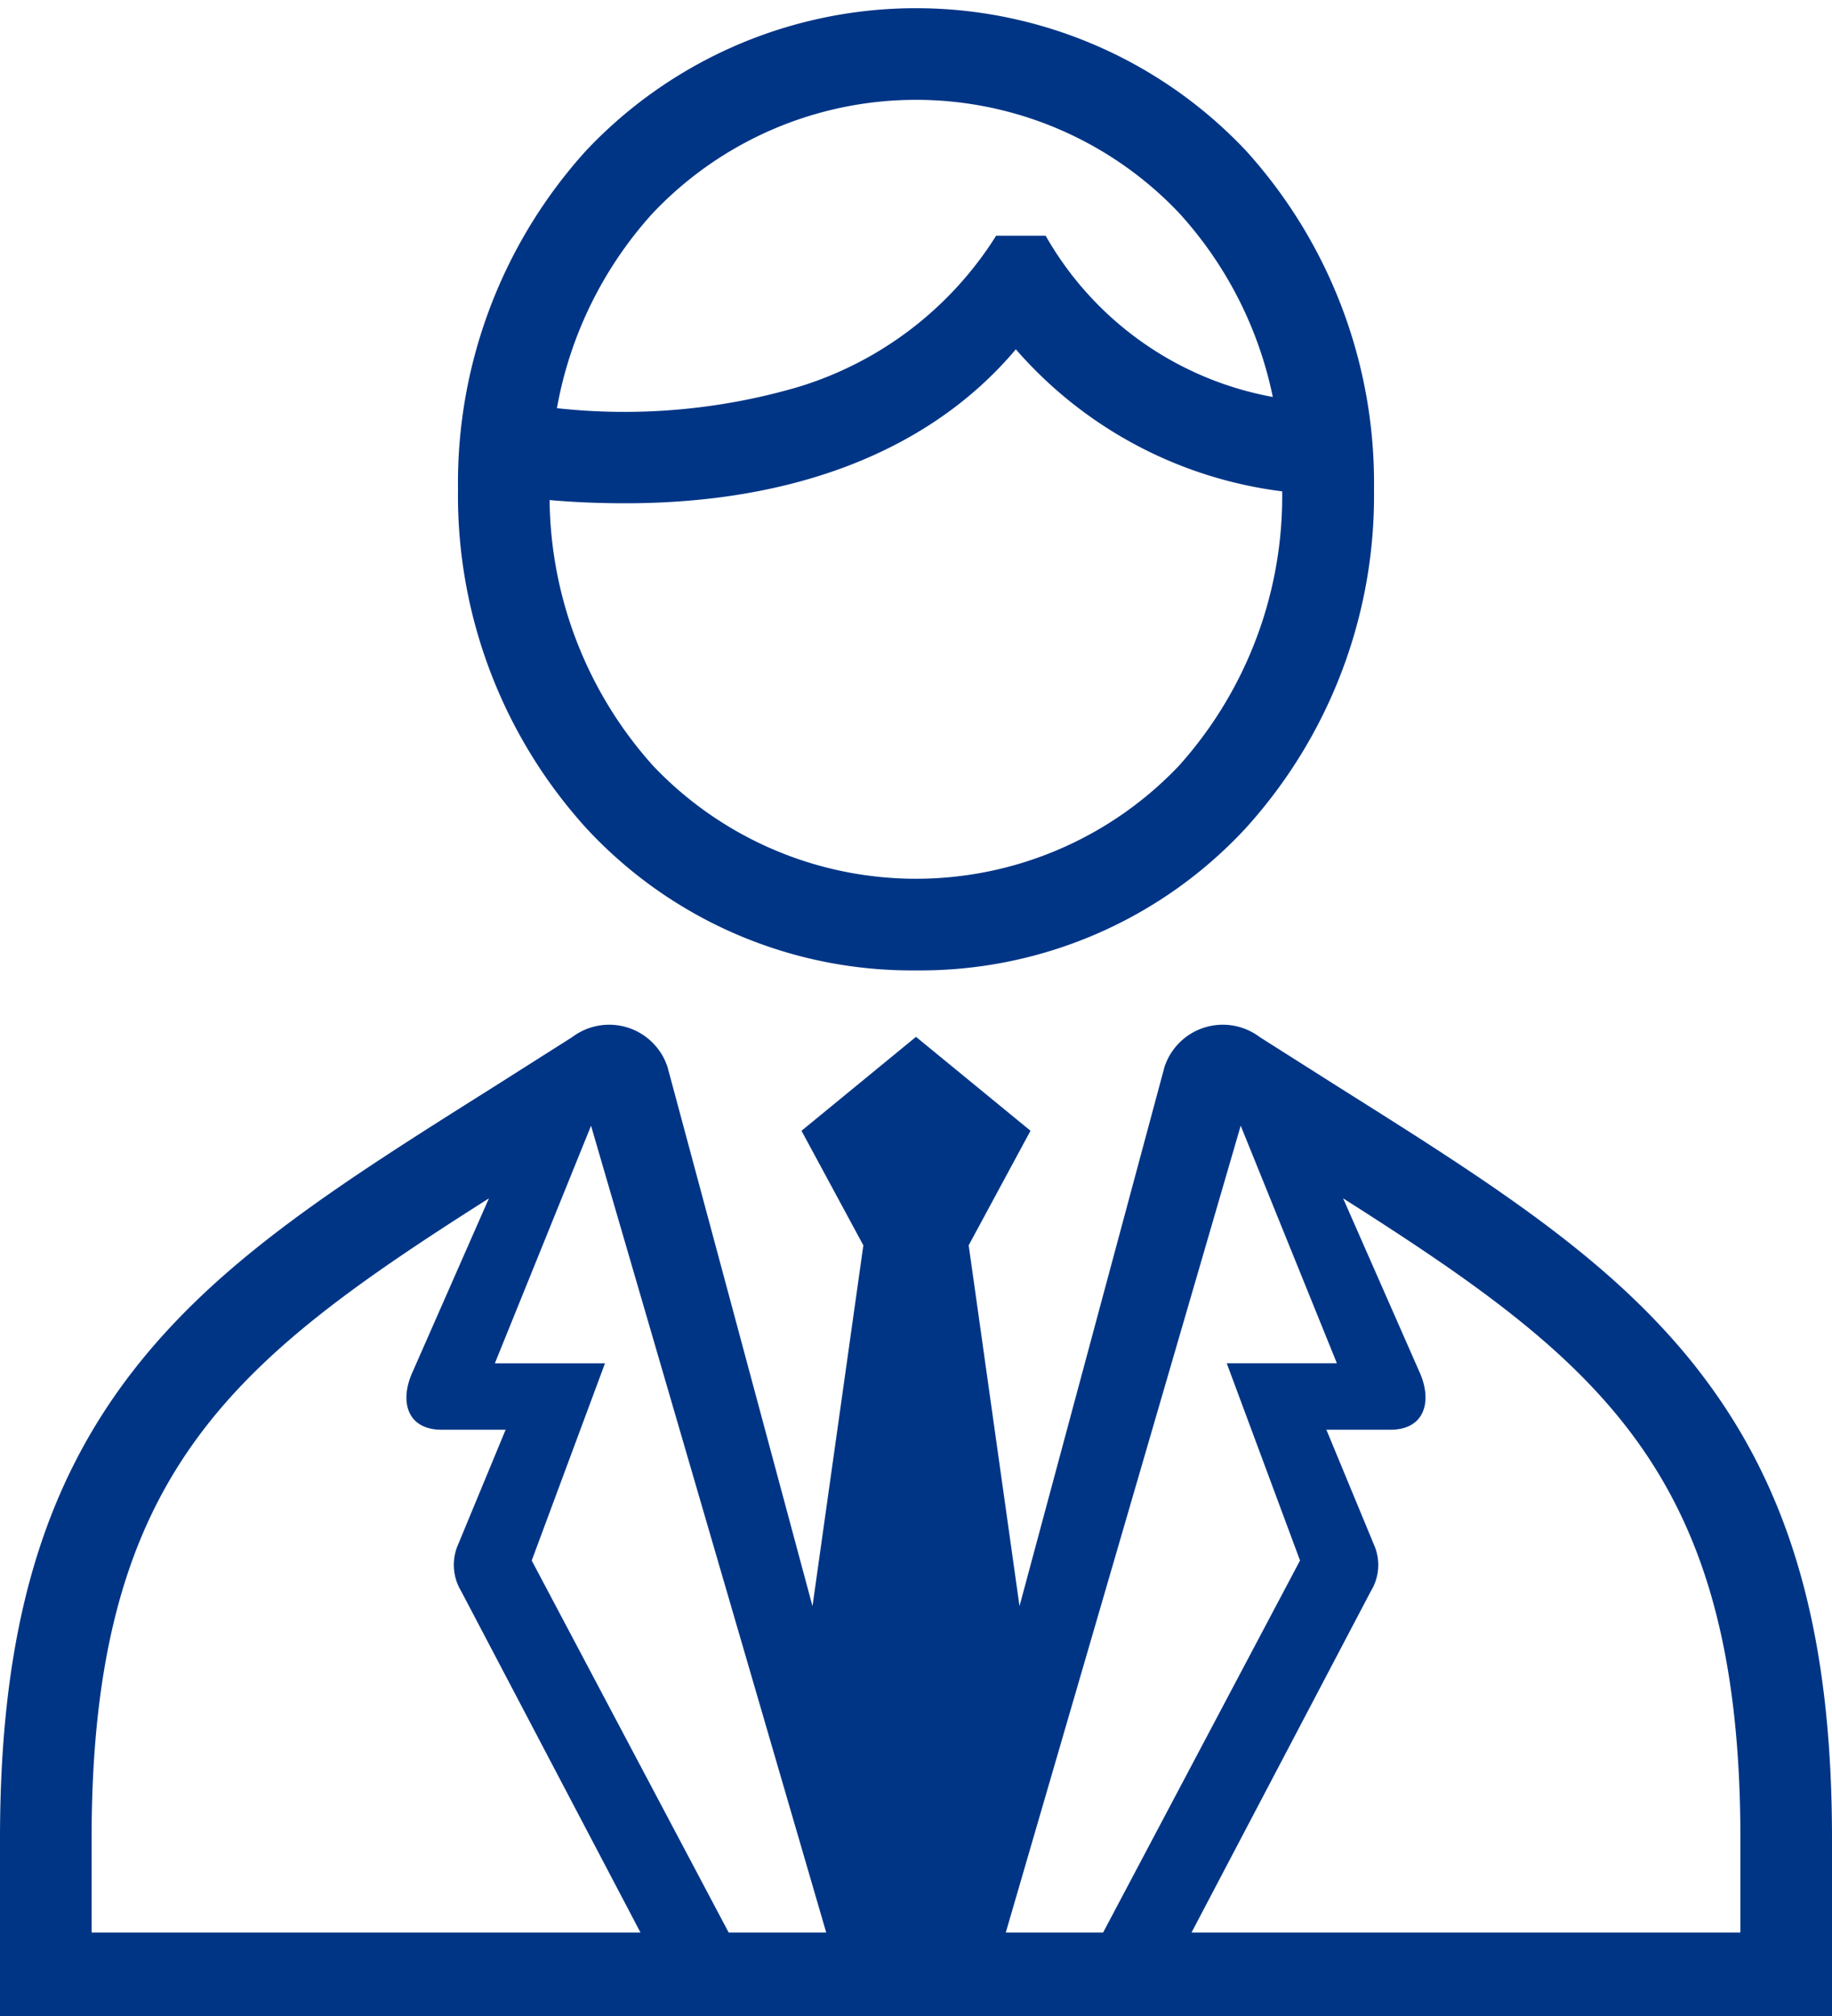 <svg xmlns="http://www.w3.org/2000/svg" xmlns:xlink="http://www.w3.org/1999/xlink" width="50" height="55" viewBox="0 0 50 55">
  <defs>
    <clipPath id="clip-path">
      <rect id="長方形_10867" data-name="長方形 10867" width="50" height="55" transform="translate(0 0)" fill="#003586"/>
    </clipPath>
  </defs>
  <g id="icon_sales" transform="translate(0 0.3)">
    <g id="グループ_11948" data-name="グループ 11948" transform="translate(0 -0.3)" clip-path="url(#clip-path)">
      <path id="パス_46357" data-name="パス 46357" d="M25,26.25a12.1,12.1,0,0,0,9-3.881,13.5,13.5,0,0,0,3.5-9.244A13.5,13.5,0,0,0,34,3.881a12.375,12.375,0,0,0-18,0,13.5,13.5,0,0,0-3.5,9.244A13.5,13.5,0,0,0,16,22.369a12.1,12.1,0,0,0,9,3.881m7.169-5.575a9.894,9.894,0,0,1-14.338,0A11.006,11.006,0,0,1,15,13.419c.706.062,1.4.087,2.069.087,4.575,0,8.306-1.412,10.656-4.2a11.53,11.53,0,0,0,7.269,3.875,11,11,0,0,1-2.825,7.494M17.831,5.575a9.894,9.894,0,0,1,14.338,0,10.61,10.61,0,0,1,2.569,5.031,8.987,8.987,0,0,1-6.2-4.4h-1.35a9.717,9.717,0,0,1-5.394,4.125,16.89,16.89,0,0,1-6.594.581,10.719,10.719,0,0,1,2.631-5.338M46.294,37.081c-2.35-2.981-5.612-5.037-9.744-7.637l-2.169-1.375a1.675,1.675,0,0,0-2.6.819L27.825,43.594,26.438,33.75l1.687-3.125L25,28.063l-3.125,2.563,1.688,3.125-1.388,9.844L18.219,28.888a1.675,1.675,0,0,0-2.6-.819L13.45,29.444c-4.131,2.6-7.394,4.656-9.744,7.637C1.144,40.331,0,44.3,0,49.938V55H50V49.938c0-5.638-1.144-9.6-3.706-12.856M2.5,49.938c0-9.981,3.838-13.019,10.844-17.469l-2.106,4.787c-.331.775-.113,1.525.813,1.525H13.8l-1.294,3.125a1.384,1.384,0,0,0,.081,1.281L17.481,52.5H2.5ZM19.888,52.5,14.512,42.35l2-5.381H13.506l2.625-6.481L22.55,52.5ZM33.862,30.487l2.625,6.481H33.481l2,5.381L30.106,52.5H27.45ZM47.5,52.5H32.519l4.894-9.312a1.367,1.367,0,0,0,.081-1.281L36.2,38.781h1.75c.925,0,1.138-.756.813-1.525l-2.106-4.787C43.662,36.919,47.5,39.956,47.5,49.938Z" transform="translate(0 0.224)" fill="#003586"/>
    </g>
  </g>
</svg>
